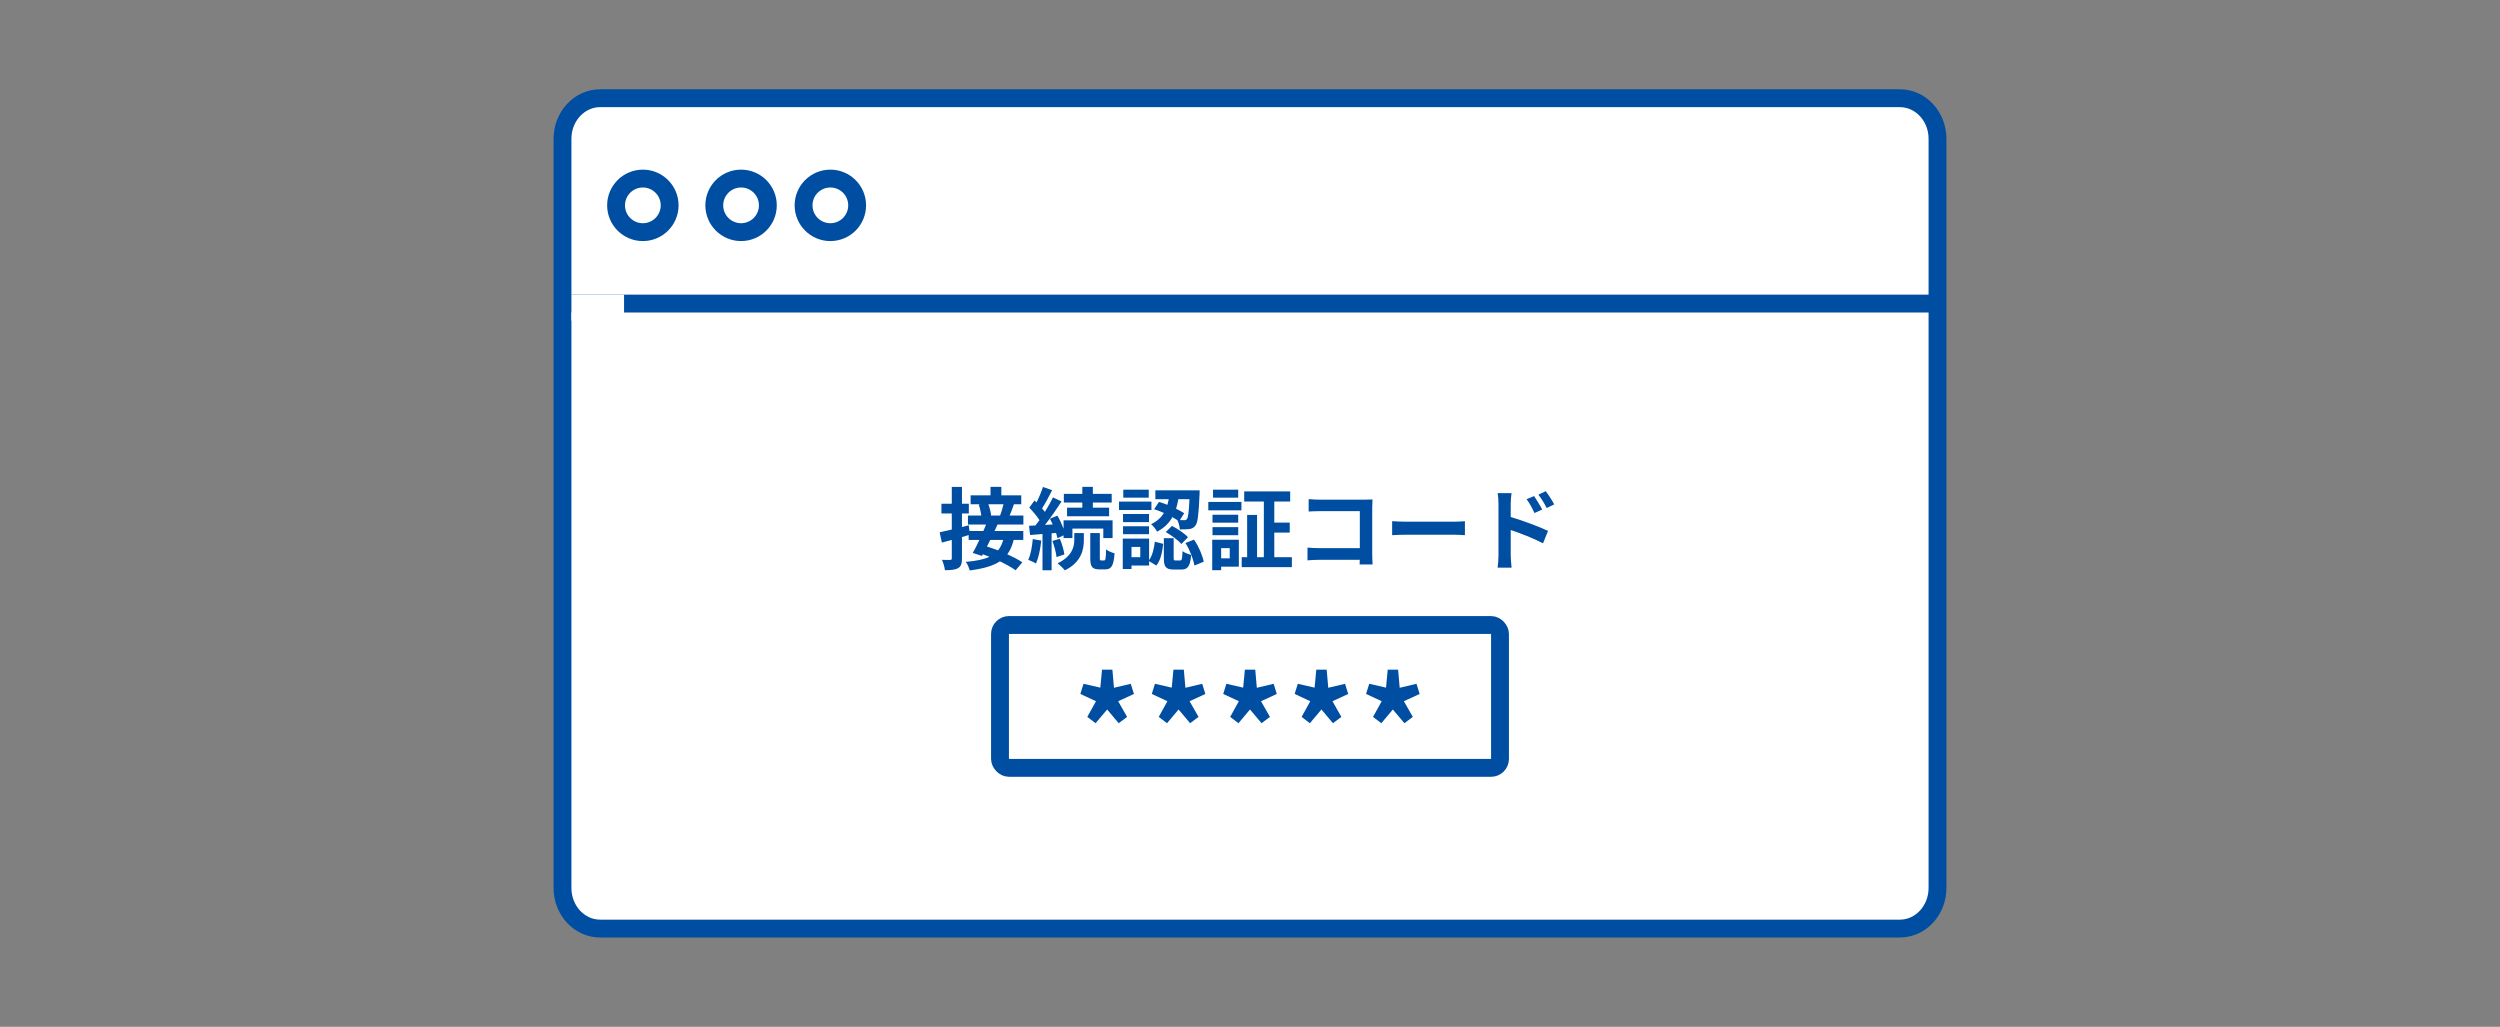 <svg width="280" height="115" viewBox="0 0 280 115" fill="none" xmlns="http://www.w3.org/2000/svg">
<rect x="0" y="0" width="280" height="115" fill="#808080" stroke="none"/>
<path d="M212.78 11H67.22C64.889 11 63 13.033 63 15.54V99.46C63 101.967 64.889 104 67.22 104H212.78C215.111 104 217 101.967 217 99.46V15.54C217 13.033 215.111 11 212.78 11Z" fill="white" stroke="#004EA2" stroke-width="2" stroke-miterlimit="10"/>
<path d="M63 34L217 34" stroke="#004EA2" stroke-width="2"/>
<circle cx="72" cy="23" r="3" stroke="#004EA2" stroke-width="2"/>
<circle cx="83" cy="23" r="3" stroke="#004EA2" stroke-width="2"/>
<circle cx="93" cy="23" r="3" stroke="#004EA2" stroke-width="2"/>
<path d="M64 33V35.93H69.894V33H64Z" fill="white"/>
<path d="M112.39 56.48H110.7C110.85 56.9 110.98 57.4 111 57.73L110.96 57.74H112.01C112.15 57.38 112.3 56.88 112.39 56.48ZM112.36 60.47H110.91C110.79 60.72 110.66 60.97 110.54 61.21C110.93 61.33 111.35 61.48 111.78 61.64C112.04 61.33 112.23 60.94 112.36 60.47ZM114.62 58.75H111.72C111.62 58.98 111.51 59.23 111.39 59.47H114.61V60.47H113.53C113.37 61.12 113.14 61.65 112.82 62.08C113.48 62.38 114.08 62.69 114.5 62.98L113.75 63.87C113.33 63.56 112.69 63.21 111.99 62.87C111.21 63.39 110.12 63.69 108.61 63.89C108.52 63.56 108.34 63.15 108.17 62.93C109.32 62.83 110.18 62.66 110.82 62.36C110.57 62.26 110.32 62.16 110.08 62.08L109.98 62.26L108.95 61.93C109.18 61.53 109.44 61.01 109.69 60.47H108.49V59.93C108.24 60 107.99 60.08 107.74 60.15V62.53C107.74 63.12 107.64 63.44 107.32 63.62C106.99 63.82 106.52 63.86 105.83 63.86C105.8 63.54 105.65 63.03 105.5 62.7C105.89 62.72 106.3 62.72 106.43 62.71C106.55 62.71 106.6 62.67 106.6 62.52V60.47L105.49 60.77L105.24 59.62C105.62 59.54 106.09 59.43 106.6 59.31V57.51H105.44V56.42H106.6V54.54H107.74V56.42H108.51V57.51H107.74V59.03L108.5 58.83L108.58 59.47H110.14C110.25 59.22 110.35 58.98 110.44 58.75H108.41V57.74H109.91C109.86 57.37 109.75 56.89 109.62 56.52L109.82 56.48H108.71V55.48H110.94V54.53H112.15V55.48H114.38V56.48H113.56C113.4 56.94 113.23 57.38 113.08 57.74H114.62V58.75ZM121.22 56.86V56.28H119.15V55.31H121.22V54.53H122.4V55.31H124.51V56.28H122.4V56.86H124.22V57.82H119.51V56.86H121.22ZM115.67 60.38L116.62 60.54C116.53 61.49 116.31 62.48 116.03 63.12C115.83 62.98 115.4 62.79 115.16 62.7C115.45 62.11 115.59 61.22 115.67 60.38ZM118.28 59.69L117.78 59.73V63.87H116.76V59.81L115.37 59.92L115.25 58.89L115.97 58.85C116.12 58.67 116.27 58.47 116.42 58.26C116.14 57.81 115.68 57.27 115.28 56.86L115.86 56.06C115.93 56.13 116.01 56.2 116.09 56.27C116.37 55.72 116.65 55.05 116.81 54.54L117.84 54.9C117.49 55.59 117.08 56.38 116.71 56.94C116.83 57.07 116.94 57.21 117.03 57.33C117.38 56.77 117.7 56.2 117.93 55.71L118.9 56.16C118.35 57 117.67 57.99 117.04 58.79L117.91 58.74C117.81 58.52 117.7 58.3 117.59 58.1L118.43 57.75C118.69 58.2 118.94 58.74 119.12 59.22V58.28H124.61V60.26H123.57V59.2H120.11V60.26H119.12V59.96L118.43 60.28C118.4 60.11 118.34 59.91 118.28 59.69ZM117.87 60.59L118.7 60.34C118.94 60.89 119.15 61.62 119.21 62.1L118.33 62.39C118.28 61.9 118.09 61.16 117.87 60.59ZM120.32 60.48V59.7H121.39V60.5C121.39 61.53 121.12 62.97 119.26 63.88C119.08 63.64 118.71 63.3 118.45 63.09C120.09 62.31 120.32 61.21 120.32 60.48ZM123.33 62.77H123.67C123.81 62.77 123.86 62.61 123.88 61.53C124.09 61.72 124.53 61.89 124.83 61.97C124.73 63.4 124.46 63.77 123.78 63.77H123.14C122.29 63.77 122.11 63.45 122.11 62.46V59.7H123.18V62.46C123.18 62.73 123.2 62.77 123.33 62.77ZM133.22 55.91H131.97C131.91 56.27 131.83 56.63 131.72 56.98C132.07 57.15 132.39 57.32 132.63 57.48L132.15 58.25C132.36 58.26 132.53 58.26 132.63 58.26C132.76 58.27 132.85 58.24 132.93 58.14C133.07 57.98 133.15 57.39 133.22 55.91ZM129.26 57.03L129.81 56.21C130.11 56.3 130.43 56.42 130.75 56.54C130.81 56.33 130.86 56.12 130.9 55.91H129.4V54.92H134.36C134.36 54.92 134.36 55.22 134.35 55.36C134.25 57.62 134.15 58.55 133.88 58.87C133.69 59.12 133.5 59.21 133.22 59.25C132.98 59.29 132.57 59.3 132.14 59.29C132.12 58.97 132.01 58.53 131.86 58.25C131.69 58.14 131.51 58.03 131.31 57.92C130.95 58.56 130.41 59.12 129.59 59.55C129.47 59.29 129.16 58.9 128.92 58.71C129.61 58.38 130.06 57.94 130.36 57.45C129.99 57.29 129.61 57.14 129.26 57.03ZM130.57 59.59L131.26 58.9C131.9 59.23 132.67 59.74 133.05 60.17L132.31 60.93C131.97 60.52 131.21 59.96 130.57 59.59ZM128.66 54.84V55.74H125.81V54.84H128.66ZM128.96 56.18V57.12H125.33V56.18H128.96ZM128.69 57.57V58.48H125.78V57.57H128.69ZM125.78 59.83V58.94H128.69V59.83H125.78ZM127.71 62.41V61.26H126.73V62.41H127.71ZM128.7 60.32V62.73C129.07 62.23 129.25 61.44 129.34 60.67L130.28 60.91C130.18 61.8 130 62.75 129.51 63.34L128.7 62.85V63.34H126.73V63.73H125.75V60.32H128.7ZM131.65 62.77H132.18C132.37 62.77 132.41 62.64 132.44 61.72C132.64 61.9 133.11 62.07 133.41 62.15C133.3 63.46 133.01 63.79 132.3 63.79H131.48C130.54 63.79 130.35 63.46 130.35 62.47V60.28H131.45V62.46C131.45 62.74 131.47 62.77 131.65 62.77ZM132.77 60.82L133.73 60.44C134.26 61.2 134.68 62.22 134.82 62.91L133.77 63.34C133.67 62.65 133.26 61.59 132.77 60.82ZM138.68 54.84V55.74H135.86V54.84H138.68ZM137.73 61.39H136.77V62.53H137.73V61.39ZM138.75 60.45V63.47H136.77V63.86H135.77V60.45H138.75ZM135.8 59.94V59.04H138.68V59.94H135.8ZM138.68 57.65V58.54H135.8V57.65H138.68ZM135.33 57.16V56.22H139.04V57.16H135.33ZM142.72 62.41H144.69V63.52H139.07V62.41H139.68V57.67H140.79V62.41H141.55V56.17H139.35V55.04H144.5V56.17H142.72V58.53H144.45V59.65H142.72V62.41ZM146.57 55.9C146.94 55.94 147.46 55.96 147.8 55.96H152.84C153.13 55.96 153.55 55.95 153.72 55.94C153.71 56.17 153.69 56.57 153.69 56.86V62.04C153.69 62.39 153.71 62.92 153.73 63.22H152.28C152.29 63.06 152.29 62.89 152.29 62.7H147.73C147.34 62.7 146.77 62.73 146.44 62.76V61.33C146.79 61.36 147.24 61.39 147.69 61.39H152.3V57.25H147.81C147.39 57.25 146.85 57.27 146.57 57.29V55.9ZM155.92 58.37C156.28 58.4 157.01 58.43 157.53 58.43H162.9C163.37 58.43 163.81 58.39 164.07 58.37V59.94C163.83 59.93 163.32 59.89 162.9 59.89H157.53C156.96 59.89 156.29 59.91 155.92 59.94V58.37ZM171.82 55.56C172.1 55.98 172.5 56.62 172.73 57.07L171.86 57.46C171.57 56.83 171.35 56.43 170.98 55.91L171.82 55.56ZM173.13 55.01C173.42 55.41 173.84 56.04 174.07 56.49L173.23 56.9C172.91 56.27 172.67 55.9 172.3 55.4L173.13 55.01ZM167.83 62.19V56.44C167.83 56.08 167.8 55.59 167.73 55.23H169.29C169.25 55.58 169.2 56.02 169.2 56.44V57.9C170.53 58.3 172.46 59.01 173.38 59.46L172.82 60.85C171.78 60.3 170.28 59.72 169.2 59.36V62.19C169.2 62.47 169.25 63.17 169.3 63.58H167.73C167.79 63.19 167.83 62.58 167.83 62.19Z" fill="#004EA2"/>
<rect x="112" y="70" width="56" height="16" rx="1" stroke="#004EA2" stroke-width="2"/>
<path d="M122.706 81L121.779 80.292L122.75 78.538L121 77.723L121.353 76.585L123.235 77.015L123.426 75H124.588L124.765 77.031L126.647 76.585L127 77.723L125.235 78.538L126.235 80.292L125.294 81L124 79.462L122.706 81Z" fill="#004EA2"/>
<path d="M130.706 81L129.779 80.292L130.75 78.538L129 77.723L129.353 76.585L131.235 77.015L131.426 75H132.588L132.765 77.031L134.647 76.585L135 77.723L133.235 78.538L134.235 80.292L133.294 81L132 79.462L130.706 81Z" fill="#004EA2"/>
<path d="M138.706 81L137.779 80.292L138.75 78.538L137 77.723L137.353 76.585L139.235 77.015L139.426 75H140.588L140.765 77.031L142.647 76.585L143 77.723L141.235 78.538L142.235 80.292L141.294 81L140 79.462L138.706 81Z" fill="#004EA2"/>
<path d="M146.706 81L145.779 80.292L146.75 78.538L145 77.723L145.353 76.585L147.235 77.015L147.426 75H148.588L148.765 77.031L150.647 76.585L151 77.723L149.235 78.538L150.235 80.292L149.294 81L148 79.462L146.706 81Z" fill="#004EA2"/>
<path d="M154.706 81L153.779 80.292L154.75 78.538L153 77.723L153.353 76.585L155.235 77.015L155.426 75H156.588L156.765 77.031L158.647 76.585L159 77.723L157.235 78.538L158.235 80.292L157.294 81L156 79.462L154.706 81Z" fill="#004EA2"/>
</svg>

